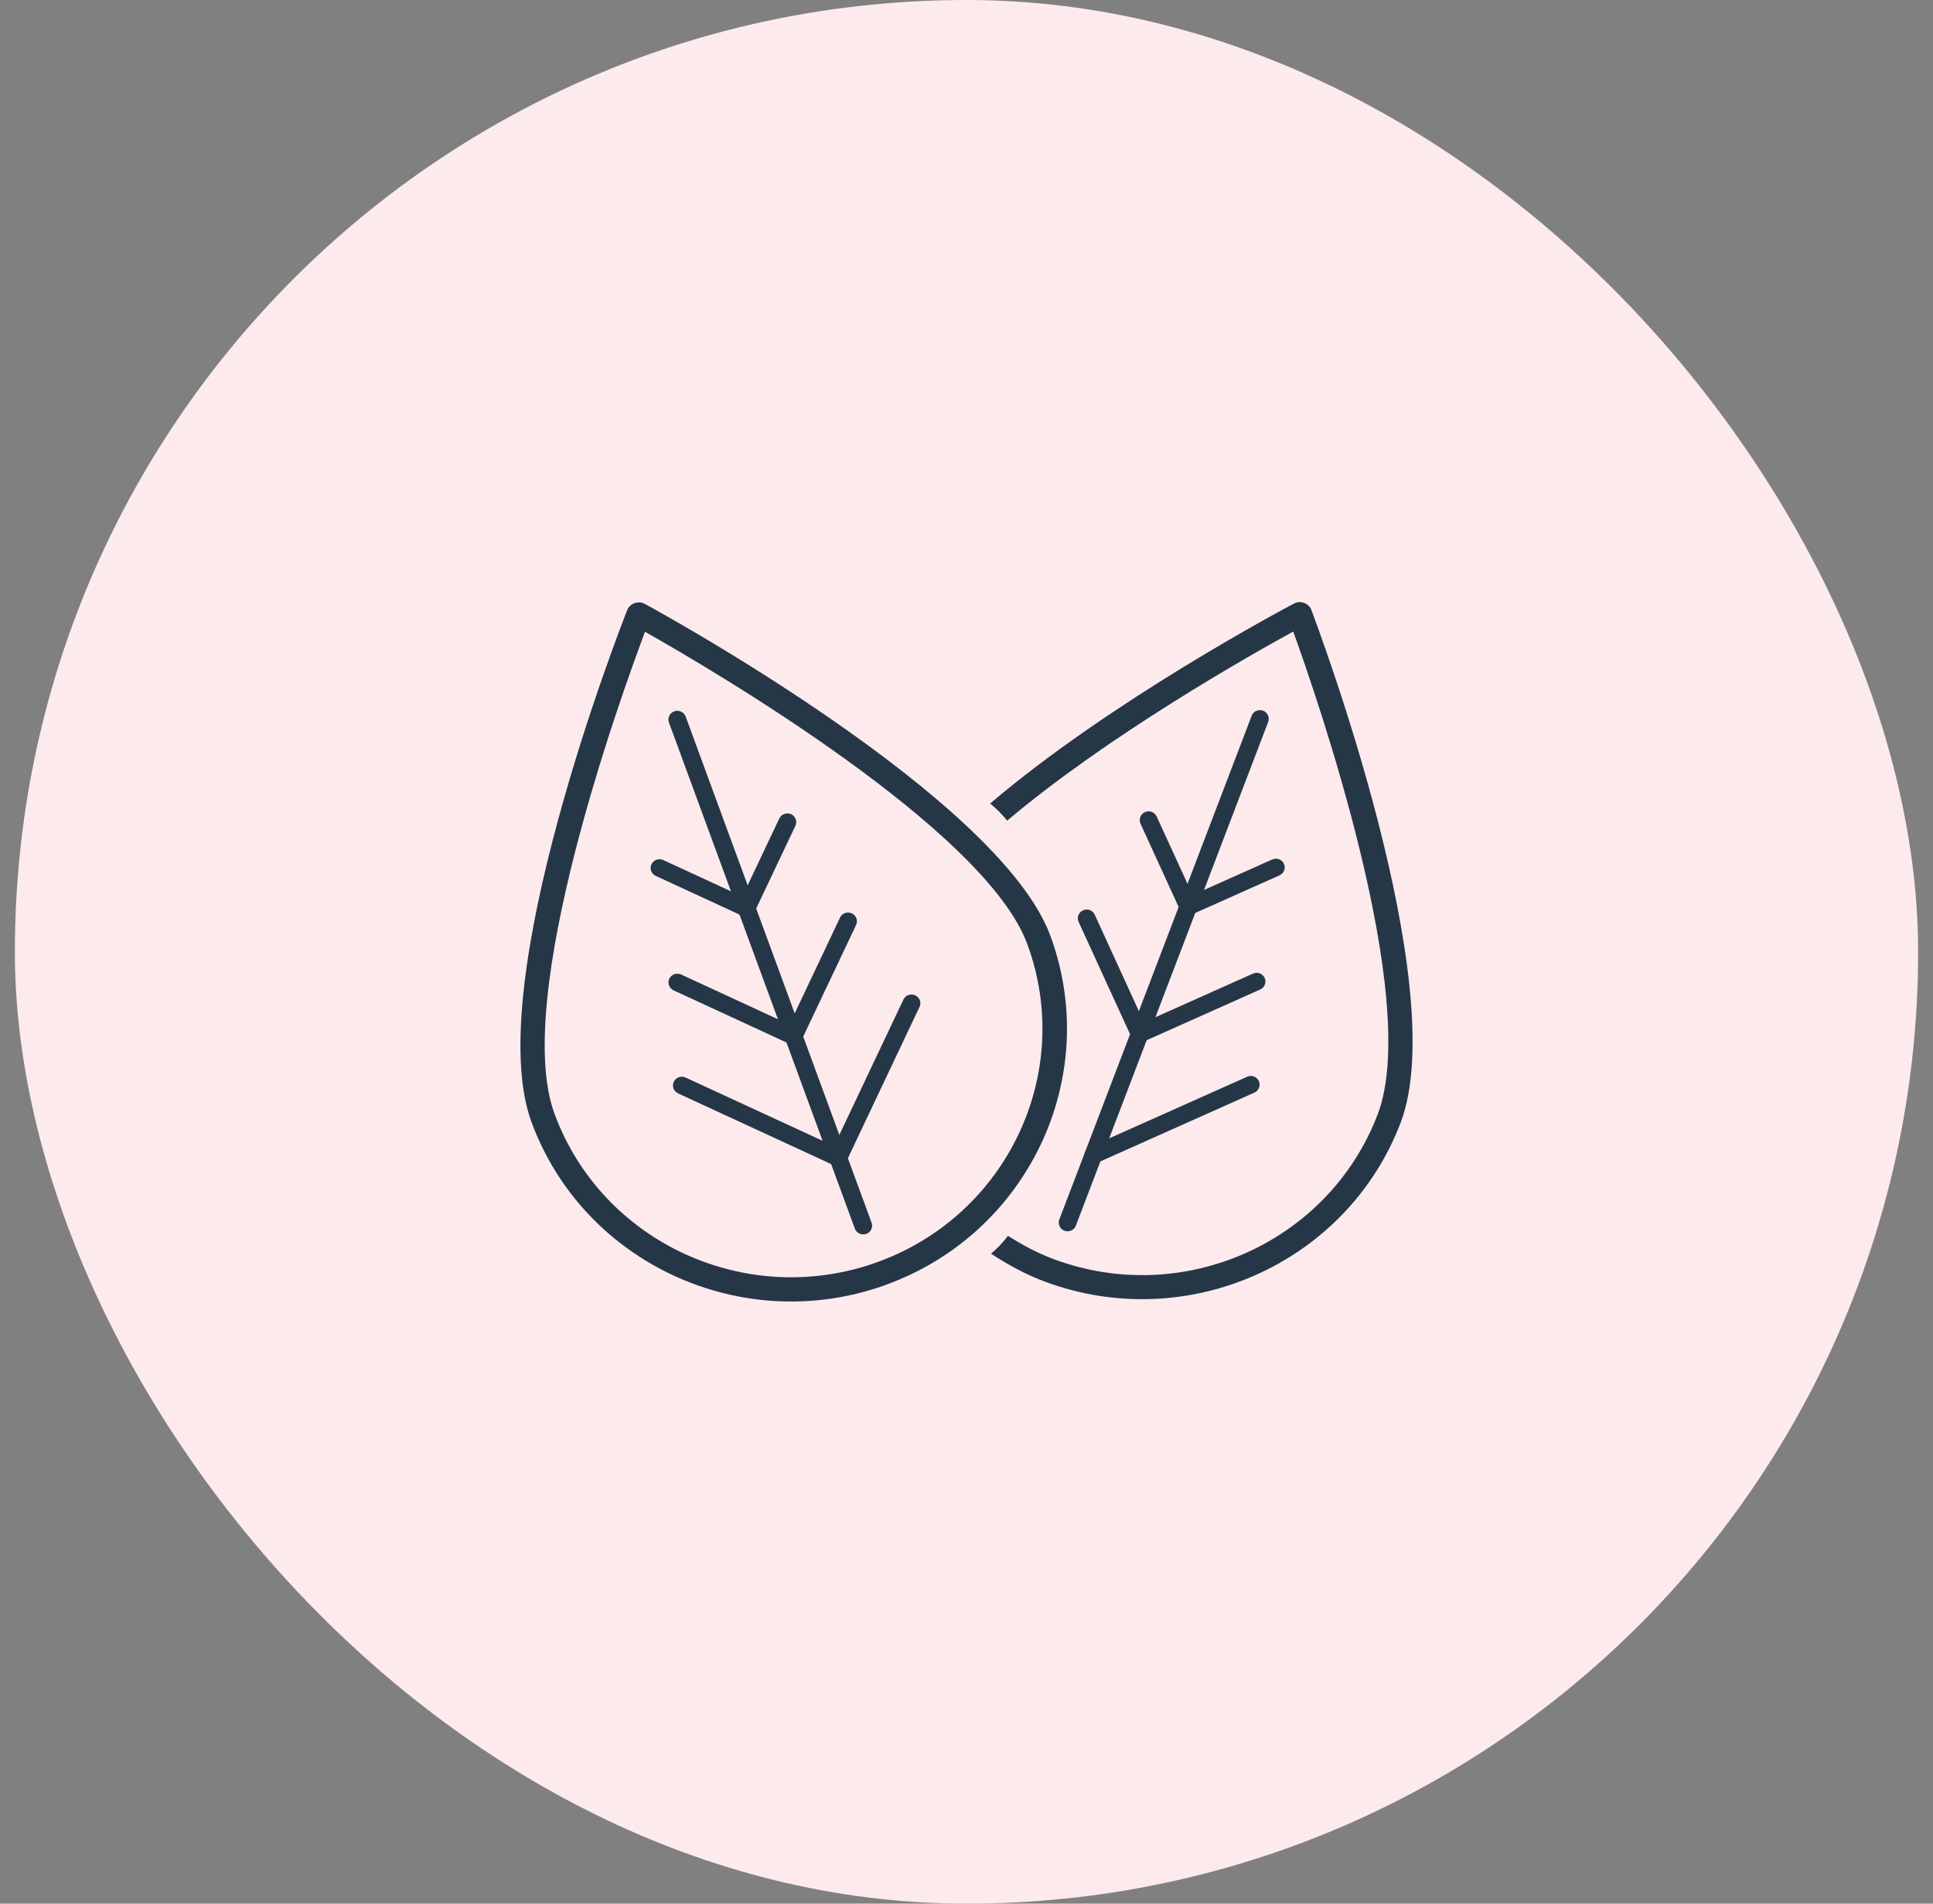 <svg xmlns="http://www.w3.org/2000/svg" fill="none" viewBox="0 0 65 64" height="64" width="65">
<rect x="0" y="0" width="65" height="64" fill="#808080" stroke="none"/>
<rect fill="#FDEAED" rx="32" height="64" width="64" y="0" x="0.5"></rect>
<path fill="#253746" d="M29.761 43.205C34.573 41.481 37.068 36.216 35.322 31.465C33.618 26.829 22.164 20.562 21.675 20.299C21.466 20.187 21.179 20.289 21.092 20.508C20.891 21.02 16.166 33.078 17.87 37.717C19.615 42.468 24.949 44.93 29.761 43.207V43.205ZM21.692 21.242C23.784 22.422 33.121 27.864 34.546 31.744C36.137 36.071 33.865 40.87 29.479 42.441C25.095 44.011 20.234 41.768 18.644 37.438C17.219 33.558 20.85 23.472 21.689 21.242H21.692Z"></path>
<path fill="#253746" d="M29.026 41.5C28.904 41.5 28.79 41.425 28.746 41.307L22.495 24.292C22.438 24.139 22.52 23.97 22.674 23.914C22.829 23.86 23 23.938 23.057 24.091L29.308 41.106C29.365 41.259 29.284 41.428 29.129 41.484C29.096 41.495 29.061 41.5 29.028 41.5H29.026Z"></path>
<path fill="#253746" d="M28.19 39.217C28.146 39.217 28.103 39.209 28.065 39.19L22.802 36.76C22.653 36.69 22.587 36.516 22.658 36.369C22.729 36.221 22.905 36.16 23.054 36.227L28.046 38.531L30.38 33.603C30.451 33.456 30.627 33.395 30.776 33.462C30.926 33.531 30.991 33.705 30.92 33.853L28.461 39.046C28.428 39.118 28.366 39.172 28.293 39.199C28.26 39.209 28.225 39.215 28.192 39.215L28.19 39.217Z"></path>
<path fill="#253746" d="M26.686 35.128C26.642 35.128 26.602 35.12 26.561 35.101L22.65 33.295C22.501 33.226 22.436 33.051 22.506 32.904C22.577 32.757 22.753 32.695 22.902 32.762L26.545 34.445L28.247 30.849C28.317 30.701 28.494 30.64 28.643 30.707C28.792 30.776 28.857 30.951 28.787 31.098L26.957 34.959C26.906 35.066 26.8 35.128 26.689 35.128H26.686Z"></path>
<path fill="#253746" d="M25.106 30.827C25.063 30.827 25.022 30.819 24.981 30.801L22.05 29.447C21.901 29.378 21.836 29.204 21.906 29.056C21.977 28.909 22.153 28.847 22.302 28.914L24.962 30.142L26.206 27.515C26.276 27.368 26.455 27.306 26.602 27.373C26.751 27.443 26.816 27.617 26.746 27.765L25.375 30.656C25.323 30.763 25.218 30.825 25.106 30.825V30.827Z"></path>
<path fill="#253746" d="M44.097 20.503C44.013 20.283 43.728 20.176 43.517 20.289C43.169 20.471 37.325 23.579 33.295 27.014C33.509 27.189 33.699 27.381 33.868 27.59C37.26 24.723 42.056 22.014 43.487 21.232C44.298 23.472 47.802 33.603 46.326 37.465C44.681 41.774 39.793 43.958 35.428 42.331C34.875 42.125 34.373 41.851 33.895 41.548C33.729 41.768 33.539 41.969 33.325 42.149C33.887 42.516 34.481 42.845 35.138 43.089C39.926 44.871 45.292 42.476 47.097 37.749C48.858 33.135 44.29 21.017 44.095 20.503H44.097Z"></path>
<path fill="#253746" d="M35.901 41.396C35.865 41.396 35.83 41.39 35.795 41.377C35.64 41.321 35.564 41.149 35.621 40.999L42.089 24.064C42.146 23.911 42.317 23.836 42.472 23.893C42.626 23.949 42.702 24.12 42.645 24.27L36.177 41.206C36.134 41.323 36.02 41.396 35.898 41.396H35.901Z"></path>
<path fill="#253746" d="M36.766 39.123C36.652 39.123 36.544 39.059 36.495 38.952C36.427 38.805 36.495 38.63 36.644 38.563L41.937 36.2C42.086 36.13 42.263 36.2 42.33 36.345C42.398 36.492 42.33 36.666 42.181 36.733L36.888 39.097C36.848 39.115 36.807 39.123 36.766 39.123Z"></path>
<path fill="#253746" d="M38.322 35.053C38.286 35.053 38.251 35.048 38.216 35.034C38.142 35.008 38.083 34.951 38.05 34.879L36.27 30.994C36.202 30.846 36.27 30.672 36.419 30.605C36.568 30.535 36.745 30.605 36.812 30.752L38.468 34.37L42.132 32.733C42.282 32.663 42.458 32.733 42.526 32.877C42.594 33.025 42.526 33.199 42.377 33.266L38.441 35.024C38.403 35.04 38.359 35.05 38.319 35.05L38.322 35.053Z"></path>
<path fill="#253746" d="M39.956 30.774C39.92 30.774 39.885 30.768 39.85 30.755C39.776 30.728 39.717 30.672 39.684 30.602L38.351 27.692C38.284 27.545 38.351 27.371 38.501 27.304C38.65 27.234 38.826 27.304 38.894 27.448L40.105 30.091L42.781 28.895C42.93 28.828 43.107 28.895 43.175 29.04C43.242 29.188 43.175 29.362 43.025 29.429L40.078 30.744C40.04 30.761 39.996 30.771 39.956 30.771V30.774Z"></path>
</svg>
